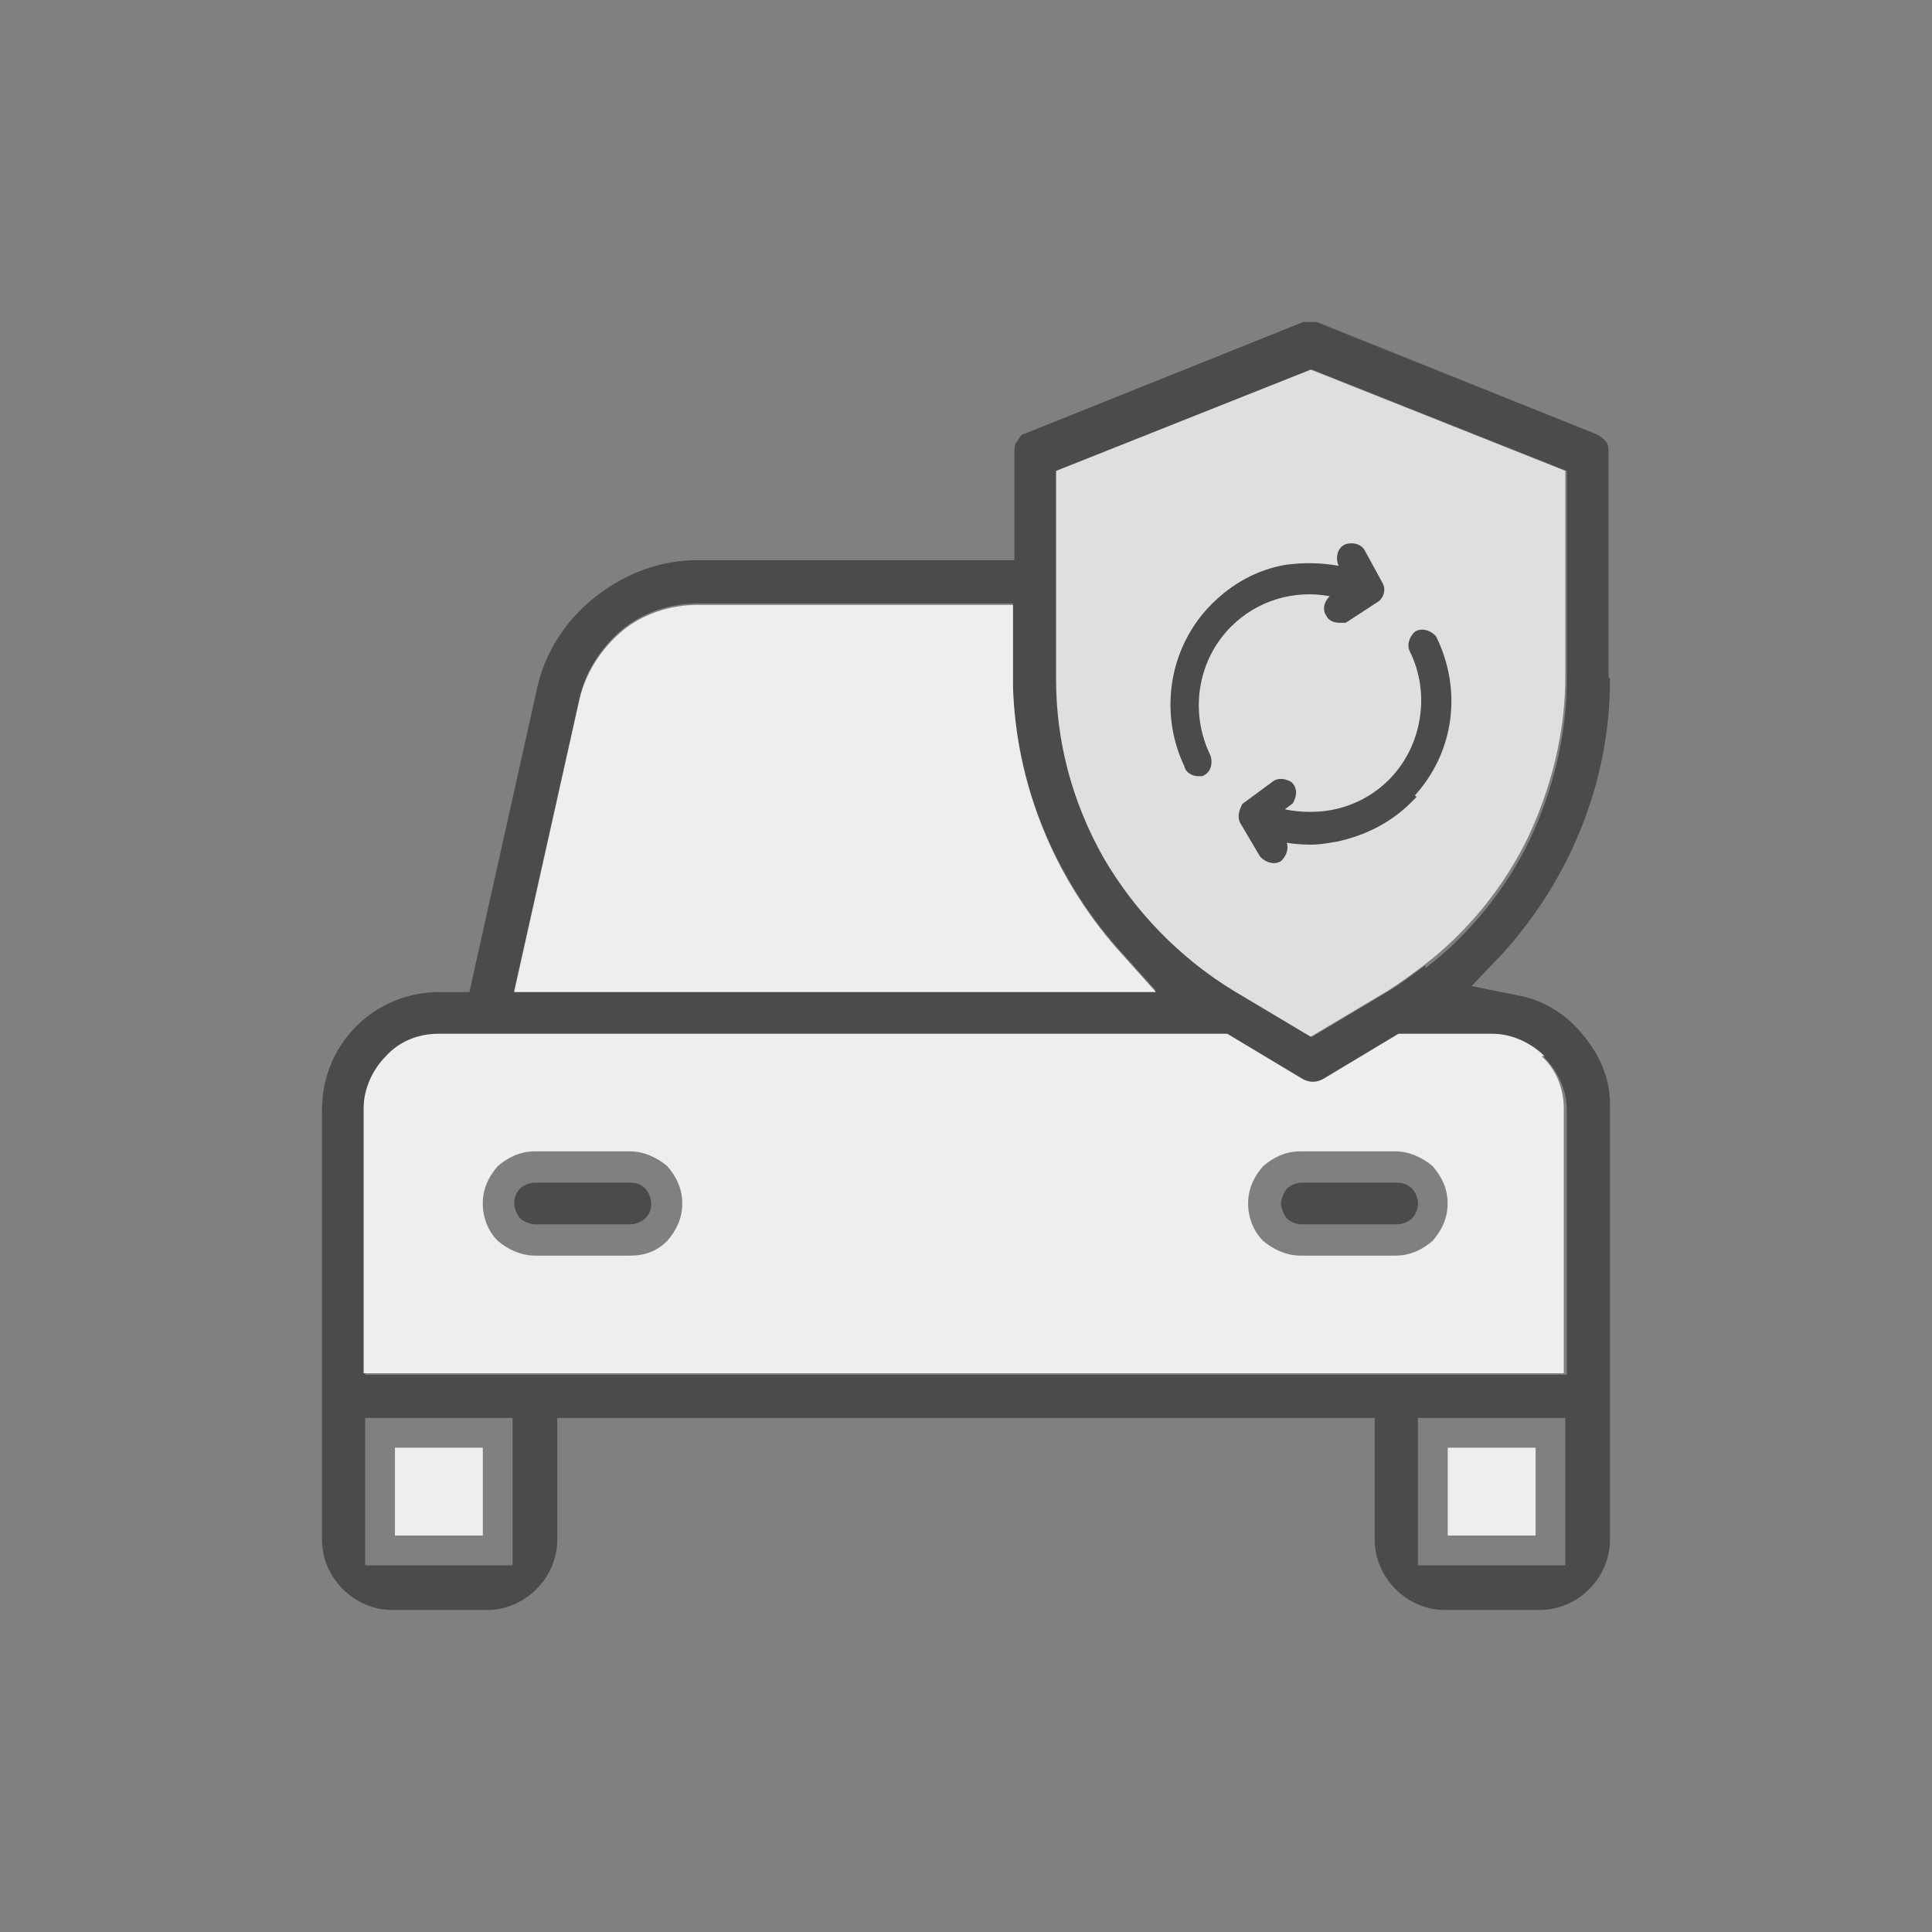 <svg width="120" height="120" viewBox="0 0 120 120" fill="none" xmlns="http://www.w3.org/2000/svg">
<rect x="0" y="0" width="120" height="120" fill="#808080" stroke="none"/>
<path d="M40.074 73.827C39.797 73.549 39.519 73.457 39.149 73.457H33.23C32.86 73.457 32.49 73.642 32.306 73.827C32.028 74.104 31.936 74.474 31.936 74.751C31.936 75.029 32.12 75.491 32.306 75.676C32.49 75.861 32.953 76.046 33.23 76.046H39.149C39.519 76.046 39.889 75.861 40.074 75.676C40.352 75.399 40.444 75.121 40.444 74.751C40.444 74.382 40.259 74.012 40.074 73.827ZM87.704 73.827C87.427 73.549 87.057 73.457 86.779 73.457H80.86C80.49 73.457 80.121 73.642 79.936 73.827C79.751 74.012 79.566 74.474 79.566 74.751C79.566 75.029 79.751 75.491 79.936 75.676C80.213 75.954 80.583 76.046 80.86 76.046H86.779C87.149 76.046 87.519 75.861 87.704 75.676C87.889 75.491 88.074 75.121 88.074 74.751C88.074 74.382 87.889 74.012 87.704 73.827ZM87.704 73.827C87.427 73.549 87.057 73.457 86.779 73.457H80.86C80.49 73.457 80.121 73.642 79.936 73.827C79.751 74.012 79.566 74.474 79.566 74.751C79.566 75.029 79.751 75.491 79.936 75.676C80.213 75.954 80.583 76.046 80.86 76.046H86.779C87.149 76.046 87.519 75.861 87.704 75.676C87.889 75.491 88.074 75.121 88.074 74.751C88.074 74.382 87.889 74.012 87.704 73.827ZM40.074 73.827C39.797 73.549 39.519 73.457 39.149 73.457H33.23C32.86 73.457 32.49 73.642 32.306 73.827C32.028 74.104 31.936 74.474 31.936 74.751C31.936 75.029 32.12 75.491 32.306 75.676C32.49 75.861 32.953 76.046 33.23 76.046H39.149C39.519 76.046 39.889 75.861 40.074 75.676C40.352 75.399 40.444 75.121 40.444 74.751C40.444 74.382 40.259 74.012 40.074 73.827ZM40.074 73.827C39.797 73.549 39.519 73.457 39.149 73.457H33.23C32.86 73.457 32.49 73.642 32.306 73.827C32.028 74.104 31.936 74.474 31.936 74.751C31.936 75.029 32.12 75.491 32.306 75.676C32.49 75.861 32.953 76.046 33.23 76.046H39.149C39.519 76.046 39.889 75.861 40.074 75.676C40.352 75.399 40.444 75.121 40.444 74.751C40.444 74.382 40.259 74.012 40.074 73.827ZM87.704 73.827C87.427 73.549 87.057 73.457 86.779 73.457H80.86C80.49 73.457 80.121 73.642 79.936 73.827C79.751 74.012 79.566 74.474 79.566 74.751C79.566 75.029 79.751 75.491 79.936 75.676C80.213 75.954 80.583 76.046 80.86 76.046H86.779C87.149 76.046 87.519 75.861 87.704 75.676C87.889 75.491 88.074 75.121 88.074 74.751C88.074 74.382 87.889 74.012 87.704 73.827ZM87.704 73.827C87.427 73.549 87.057 73.457 86.779 73.457H80.86C80.49 73.457 80.121 73.642 79.936 73.827C79.751 74.012 79.566 74.474 79.566 74.751C79.566 75.029 79.751 75.491 79.936 75.676C80.213 75.954 80.583 76.046 80.86 76.046H86.779C87.149 76.046 87.519 75.861 87.704 75.676C87.889 75.491 88.074 75.121 88.074 74.751C88.074 74.382 87.889 74.012 87.704 73.827ZM40.074 73.827C39.797 73.549 39.519 73.457 39.149 73.457H33.23C32.86 73.457 32.49 73.642 32.306 73.827C32.028 74.104 31.936 74.474 31.936 74.751C31.936 75.029 32.12 75.491 32.306 75.676C32.49 75.861 32.953 76.046 33.23 76.046H39.149C39.519 76.046 39.889 75.861 40.074 75.676C40.352 75.399 40.444 75.121 40.444 74.751C40.444 74.382 40.259 74.012 40.074 73.827ZM40.074 73.827C39.797 73.549 39.519 73.457 39.149 73.457H33.23C32.86 73.457 32.49 73.642 32.306 73.827C32.028 74.104 31.936 74.474 31.936 74.751C31.936 75.029 32.12 75.491 32.306 75.676C32.49 75.861 32.953 76.046 33.23 76.046H39.149C39.519 76.046 39.889 75.861 40.074 75.676C40.352 75.399 40.444 75.121 40.444 74.751C40.444 74.382 40.259 74.012 40.074 73.827ZM87.704 73.827C87.427 73.549 87.057 73.457 86.779 73.457H80.86C80.49 73.457 80.121 73.642 79.936 73.827C79.751 74.012 79.566 74.474 79.566 74.751C79.566 75.029 79.751 75.491 79.936 75.676C80.213 75.954 80.583 76.046 80.86 76.046H86.779C87.149 76.046 87.519 75.861 87.704 75.676C87.889 75.491 88.074 75.121 88.074 74.751C88.074 74.382 87.889 74.012 87.704 73.827ZM87.704 73.827C87.427 73.549 87.057 73.457 86.779 73.457H80.86C80.49 73.457 80.121 73.642 79.936 73.827C79.751 74.012 79.566 74.474 79.566 74.751C79.566 75.029 79.751 75.491 79.936 75.676C80.213 75.954 80.583 76.046 80.86 76.046H86.779C87.149 76.046 87.519 75.861 87.704 75.676C87.889 75.491 88.074 75.121 88.074 74.751C88.074 74.382 87.889 74.012 87.704 73.827ZM40.074 73.827C39.797 73.549 39.519 73.457 39.149 73.457H33.23C32.86 73.457 32.49 73.642 32.306 73.827C32.028 74.104 31.936 74.474 31.936 74.751C31.936 75.029 32.12 75.491 32.306 75.676C32.49 75.861 32.953 76.046 33.23 76.046H39.149C39.519 76.046 39.889 75.861 40.074 75.676C40.352 75.399 40.444 75.121 40.444 74.751C40.444 74.382 40.259 74.012 40.074 73.827ZM40.074 73.827C39.797 73.549 39.519 73.457 39.149 73.457H33.23C32.86 73.457 32.49 73.642 32.306 73.827C32.028 74.104 31.936 74.474 31.936 74.751C31.936 75.029 32.12 75.491 32.306 75.676C32.49 75.861 32.953 76.046 33.23 76.046H39.149C39.519 76.046 39.889 75.861 40.074 75.676C40.352 75.399 40.444 75.121 40.444 74.751C40.444 74.382 40.259 74.012 40.074 73.827ZM87.704 73.827C87.427 73.549 87.057 73.457 86.779 73.457H80.86C80.49 73.457 80.121 73.642 79.936 73.827C79.751 74.012 79.566 74.474 79.566 74.751C79.566 75.029 79.751 75.491 79.936 75.676C80.213 75.954 80.583 76.046 80.86 76.046H86.779C87.149 76.046 87.519 75.861 87.704 75.676C87.889 75.491 88.074 75.121 88.074 74.751C88.074 74.382 87.889 74.012 87.704 73.827ZM87.704 73.827C87.427 73.549 87.057 73.457 86.779 73.457H80.86C80.49 73.457 80.121 73.642 79.936 73.827C79.751 74.012 79.566 74.474 79.566 74.751C79.566 75.029 79.751 75.491 79.936 75.676C80.213 75.954 80.583 76.046 80.86 76.046H86.779C87.149 76.046 87.519 75.861 87.704 75.676C87.889 75.491 88.074 75.121 88.074 74.751C88.074 74.382 87.889 74.012 87.704 73.827ZM40.074 73.827C39.797 73.549 39.519 73.457 39.149 73.457H33.23C32.86 73.457 32.49 73.642 32.306 73.827C32.028 74.104 31.936 74.474 31.936 74.751C31.936 75.029 32.12 75.491 32.306 75.676C32.49 75.861 32.953 76.046 33.23 76.046H39.149C39.519 76.046 39.889 75.861 40.074 75.676C40.352 75.399 40.444 75.121 40.444 74.751C40.444 74.382 40.259 74.012 40.074 73.827ZM40.074 73.827C39.797 73.549 39.519 73.457 39.149 73.457H33.23C32.86 73.457 32.49 73.642 32.306 73.827C32.028 74.104 31.936 74.474 31.936 74.751C31.936 75.029 32.12 75.491 32.306 75.676C32.49 75.861 32.953 76.046 33.23 76.046H39.149C39.519 76.046 39.889 75.861 40.074 75.676C40.352 75.399 40.444 75.121 40.444 74.751C40.444 74.382 40.259 74.012 40.074 73.827ZM87.704 73.827C87.427 73.549 87.057 73.457 86.779 73.457H80.86C80.49 73.457 80.121 73.642 79.936 73.827C79.751 74.012 79.566 74.474 79.566 74.751C79.566 75.029 79.751 75.491 79.936 75.676C80.213 75.954 80.583 76.046 80.86 76.046H86.779C87.149 76.046 87.519 75.861 87.704 75.676C87.889 75.491 88.074 75.121 88.074 74.751C88.074 74.382 87.889 74.012 87.704 73.827ZM87.704 73.827C87.427 73.549 87.057 73.457 86.779 73.457H80.86C80.49 73.457 80.121 73.642 79.936 73.827C79.751 74.012 79.566 74.474 79.566 74.751C79.566 75.029 79.751 75.491 79.936 75.676C80.213 75.954 80.583 76.046 80.86 76.046H86.779C87.149 76.046 87.519 75.861 87.704 75.676C87.889 75.491 88.074 75.121 88.074 74.751C88.074 74.382 87.889 74.012 87.704 73.827ZM40.074 73.827C39.797 73.549 39.519 73.457 39.149 73.457H33.23C32.86 73.457 32.49 73.642 32.306 73.827C32.028 74.104 31.936 74.474 31.936 74.751C31.936 75.029 32.12 75.491 32.306 75.676C32.49 75.861 32.953 76.046 33.23 76.046H39.149C39.519 76.046 39.889 75.861 40.074 75.676C40.352 75.399 40.444 75.121 40.444 74.751C40.444 74.382 40.259 74.012 40.074 73.827ZM40.074 73.827C39.797 73.549 39.519 73.457 39.149 73.457H33.23C32.86 73.457 32.49 73.642 32.306 73.827C32.028 74.104 31.936 74.474 31.936 74.751C31.936 75.029 32.12 75.491 32.306 75.676C32.49 75.861 32.953 76.046 33.23 76.046H39.149C39.519 76.046 39.889 75.861 40.074 75.676C40.352 75.399 40.444 75.121 40.444 74.751C40.444 74.382 40.259 74.012 40.074 73.827ZM87.704 73.827C87.427 73.549 87.057 73.457 86.779 73.457H80.86C80.49 73.457 80.121 73.642 79.936 73.827C79.751 74.012 79.566 74.474 79.566 74.751C79.566 75.029 79.751 75.491 79.936 75.676C80.213 75.954 80.583 76.046 80.86 76.046H86.779C87.149 76.046 87.519 75.861 87.704 75.676C87.889 75.491 88.074 75.121 88.074 74.751C88.074 74.382 87.889 74.012 87.704 73.827ZM87.704 73.827C87.427 73.549 87.057 73.457 86.779 73.457H80.86C80.49 73.457 80.121 73.642 79.936 73.827C79.751 74.012 79.566 74.474 79.566 74.751C79.566 75.029 79.751 75.491 79.936 75.676C80.213 75.954 80.583 76.046 80.86 76.046H86.779C87.149 76.046 87.519 75.861 87.704 75.676C87.889 75.491 88.074 75.121 88.074 74.751C88.074 74.382 87.889 74.012 87.704 73.827ZM39.149 73.457H33.23C32.86 73.457 32.49 73.642 32.306 73.827C32.028 74.104 31.936 74.474 31.936 74.751C31.936 75.029 32.12 75.491 32.306 75.676C32.49 75.861 32.953 76.046 33.23 76.046H39.149C39.519 76.046 39.889 75.861 40.074 75.676C40.352 75.399 40.444 75.121 40.444 74.751C40.444 74.382 40.259 74.012 40.074 73.827C39.889 73.642 39.519 73.457 39.149 73.457ZM87.704 73.827C87.427 73.549 87.057 73.457 86.779 73.457H80.86C80.49 73.457 80.121 73.642 79.936 73.827C79.751 74.012 79.566 74.474 79.566 74.751C79.566 75.029 79.751 75.491 79.936 75.676C80.213 75.954 80.583 76.046 80.86 76.046H86.779C87.149 76.046 87.519 75.861 87.704 75.676C87.889 75.491 88.074 75.121 88.074 74.751C88.074 74.382 87.889 74.012 87.704 73.827ZM39.149 73.457H33.23C32.86 73.457 32.49 73.642 32.306 73.827C32.028 74.104 31.936 74.474 31.936 74.751C31.936 75.029 32.12 75.491 32.306 75.676C32.49 75.861 32.953 76.046 33.23 76.046H39.149C39.519 76.046 39.889 75.861 40.074 75.676C40.352 75.399 40.444 75.121 40.444 74.751C40.444 74.382 40.259 74.012 40.074 73.827C39.889 73.642 39.519 73.457 39.149 73.457ZM40.074 73.827C39.797 73.549 39.519 73.457 39.149 73.457H33.23C32.86 73.457 32.49 73.642 32.306 73.827C32.028 74.104 31.936 74.474 31.936 74.751C31.936 75.029 32.12 75.491 32.306 75.676C32.49 75.861 32.953 76.046 33.23 76.046H39.149C39.519 76.046 39.889 75.861 40.074 75.676C40.352 75.399 40.444 75.121 40.444 74.751C40.444 74.382 40.259 74.012 40.074 73.827ZM87.704 73.827C87.427 73.549 87.057 73.457 86.779 73.457H80.86C80.49 73.457 80.121 73.642 79.936 73.827C79.751 74.012 79.566 74.474 79.566 74.751C79.566 75.029 79.751 75.491 79.936 75.676C80.213 75.954 80.583 76.046 80.86 76.046H86.779C87.149 76.046 87.519 75.861 87.704 75.676C87.889 75.491 88.074 75.121 88.074 74.751C88.074 74.382 87.889 74.012 87.704 73.827ZM87.704 73.827C87.427 73.549 87.057 73.457 86.779 73.457H80.86C80.49 73.457 80.121 73.642 79.936 73.827C79.751 74.012 79.566 74.474 79.566 74.751C79.566 75.029 79.751 75.491 79.936 75.676C80.213 75.954 80.583 76.046 80.86 76.046H86.779C87.149 76.046 87.519 75.861 87.704 75.676C87.889 75.491 88.074 75.121 88.074 74.751C88.074 74.382 87.889 74.012 87.704 73.827ZM40.074 73.827C39.797 73.549 39.519 73.457 39.149 73.457H33.23C32.86 73.457 32.49 73.642 32.306 73.827C32.028 74.104 31.936 74.474 31.936 74.751C31.936 75.029 32.12 75.491 32.306 75.676C32.49 75.861 32.953 76.046 33.23 76.046H39.149C39.519 76.046 39.889 75.861 40.074 75.676C40.352 75.399 40.444 75.121 40.444 74.751C40.444 74.382 40.259 74.012 40.074 73.827ZM40.074 73.827C39.797 73.549 39.519 73.457 39.149 73.457H33.23C32.86 73.457 32.49 73.642 32.306 73.827C32.028 74.104 31.936 74.474 31.936 74.751C31.936 75.029 32.12 75.491 32.306 75.676C32.49 75.861 32.953 76.046 33.23 76.046H39.149C39.519 76.046 39.889 75.861 40.074 75.676C40.352 75.399 40.444 75.121 40.444 74.751C40.444 74.382 40.259 74.012 40.074 73.827ZM87.704 73.827C87.427 73.549 87.057 73.457 86.779 73.457H80.86C80.49 73.457 80.121 73.642 79.936 73.827C79.751 74.012 79.566 74.474 79.566 74.751C79.566 75.029 79.751 75.491 79.936 75.676C80.213 75.954 80.583 76.046 80.86 76.046H86.779C87.149 76.046 87.519 75.861 87.704 75.676C87.889 75.491 88.074 75.121 88.074 74.751C88.074 74.382 87.889 74.012 87.704 73.827ZM87.704 73.827C87.427 73.549 87.057 73.457 86.779 73.457H80.86C80.49 73.457 80.121 73.642 79.936 73.827C79.751 74.012 79.566 74.474 79.566 74.751C79.566 75.029 79.751 75.491 79.936 75.676C80.213 75.954 80.583 76.046 80.86 76.046H86.779C87.149 76.046 87.519 75.861 87.704 75.676C87.889 75.491 88.074 75.121 88.074 74.751C88.074 74.382 87.889 74.012 87.704 73.827ZM40.074 73.827C39.797 73.549 39.519 73.457 39.149 73.457H33.23C32.86 73.457 32.49 73.642 32.306 73.827C32.028 74.104 31.936 74.474 31.936 74.751C31.936 75.029 32.12 75.491 32.306 75.676C32.49 75.861 32.953 76.046 33.23 76.046H39.149C39.519 76.046 39.889 75.861 40.074 75.676C40.352 75.399 40.444 75.121 40.444 74.751C40.444 74.382 40.259 74.012 40.074 73.827ZM40.074 73.827C39.797 73.549 39.519 73.457 39.149 73.457H33.23C32.86 73.457 32.49 73.642 32.306 73.827C32.028 74.104 31.936 74.474 31.936 74.751C31.936 75.029 32.12 75.491 32.306 75.676C32.49 75.861 32.953 76.046 33.23 76.046H39.149C39.519 76.046 39.889 75.861 40.074 75.676C40.352 75.399 40.444 75.121 40.444 74.751C40.444 74.382 40.259 74.012 40.074 73.827ZM87.704 73.827C87.427 73.549 87.057 73.457 86.779 73.457H80.86C80.49 73.457 80.121 73.642 79.936 73.827C79.751 74.012 79.566 74.474 79.566 74.751C79.566 75.029 79.751 75.491 79.936 75.676C80.213 75.954 80.583 76.046 80.86 76.046H86.779C87.149 76.046 87.519 75.861 87.704 75.676C87.889 75.491 88.074 75.121 88.074 74.751C88.074 74.382 87.889 74.012 87.704 73.827ZM87.704 73.827C87.427 73.549 87.057 73.457 86.779 73.457H80.86C80.49 73.457 80.121 73.642 79.936 73.827C79.751 74.012 79.566 74.474 79.566 74.751C79.566 75.029 79.751 75.491 79.936 75.676C80.213 75.954 80.583 76.046 80.86 76.046H86.779C87.149 76.046 87.519 75.861 87.704 75.676C87.889 75.491 88.074 75.121 88.074 74.751C88.074 74.382 87.889 74.012 87.704 73.827ZM40.074 73.827C39.797 73.549 39.519 73.457 39.149 73.457H33.23C32.86 73.457 32.49 73.642 32.306 73.827C32.028 74.104 31.936 74.474 31.936 74.751C31.936 75.029 32.12 75.491 32.306 75.676C32.49 75.861 32.953 76.046 33.23 76.046H39.149C39.519 76.046 39.889 75.861 40.074 75.676C40.352 75.399 40.444 75.121 40.444 74.751C40.444 74.382 40.259 74.012 40.074 73.827ZM40.074 73.827C39.797 73.549 39.519 73.457 39.149 73.457H33.23C32.86 73.457 32.49 73.642 32.306 73.827C32.028 74.104 31.936 74.474 31.936 74.751C31.936 75.029 32.12 75.491 32.306 75.676C32.49 75.861 32.953 76.046 33.23 76.046H39.149C39.519 76.046 39.889 75.861 40.074 75.676C40.352 75.399 40.444 75.121 40.444 74.751C40.444 74.382 40.259 74.012 40.074 73.827ZM87.704 73.827C87.427 73.549 87.057 73.457 86.779 73.457H80.86C80.49 73.457 80.121 73.642 79.936 73.827C79.751 74.012 79.566 74.474 79.566 74.751C79.566 75.029 79.751 75.491 79.936 75.676C80.213 75.954 80.583 76.046 80.86 76.046H86.779C87.149 76.046 87.519 75.861 87.704 75.676C87.889 75.491 88.074 75.121 88.074 74.751C88.074 74.382 87.889 74.012 87.704 73.827ZM87.704 73.827C87.427 73.549 87.057 73.457 86.779 73.457H80.86C80.49 73.457 80.121 73.642 79.936 73.827C79.751 74.012 79.566 74.474 79.566 74.751C79.566 75.029 79.751 75.491 79.936 75.676C80.213 75.954 80.583 76.046 80.86 76.046H86.779C87.149 76.046 87.519 75.861 87.704 75.676C87.889 75.491 88.074 75.121 88.074 74.751C88.074 74.382 87.889 74.012 87.704 73.827ZM40.074 73.827C39.797 73.549 39.519 73.457 39.149 73.457H33.23C32.86 73.457 32.49 73.642 32.306 73.827C32.028 74.104 31.936 74.474 31.936 74.751C31.936 75.029 32.12 75.491 32.306 75.676C32.49 75.861 32.953 76.046 33.23 76.046H39.149C39.519 76.046 39.889 75.861 40.074 75.676C40.352 75.399 40.444 75.121 40.444 74.751C40.444 74.382 40.259 74.012 40.074 73.827ZM40.074 73.827C39.797 73.549 39.519 73.457 39.149 73.457H33.23C32.86 73.457 32.49 73.642 32.306 73.827C32.028 74.104 31.936 74.474 31.936 74.751C31.936 75.029 32.12 75.491 32.306 75.676C32.49 75.861 32.953 76.046 33.23 76.046H39.149C39.519 76.046 39.889 75.861 40.074 75.676C40.352 75.399 40.444 75.121 40.444 74.751C40.444 74.382 40.259 74.012 40.074 73.827ZM87.704 73.827C87.427 73.549 87.057 73.457 86.779 73.457H80.86C80.49 73.457 80.121 73.642 79.936 73.827C79.751 74.012 79.566 74.474 79.566 74.751C79.566 75.029 79.751 75.491 79.936 75.676C80.213 75.954 80.583 76.046 80.86 76.046H86.779C87.149 76.046 87.519 75.861 87.704 75.676C87.889 75.491 88.074 75.121 88.074 74.751C88.074 74.382 87.889 74.012 87.704 73.827ZM87.704 73.827C87.427 73.549 87.057 73.457 86.779 73.457H80.86C80.49 73.457 80.121 73.642 79.936 73.827C79.751 74.012 79.566 74.474 79.566 74.751C79.566 75.029 79.751 75.491 79.936 75.676C80.213 75.954 80.583 76.046 80.86 76.046H86.779C87.149 76.046 87.519 75.861 87.704 75.676C87.889 75.491 88.074 75.121 88.074 74.751C88.074 74.382 87.889 74.012 87.704 73.827ZM40.074 73.827C39.797 73.549 39.519 73.457 39.149 73.457H33.23C32.86 73.457 32.49 73.642 32.306 73.827C32.028 74.104 31.936 74.474 31.936 74.751C31.936 75.029 32.12 75.491 32.306 75.676C32.49 75.861 32.953 76.046 33.23 76.046H39.149C39.519 76.046 39.889 75.861 40.074 75.676C40.352 75.399 40.444 75.121 40.444 74.751C40.444 74.382 40.259 74.012 40.074 73.827ZM40.074 73.827C39.797 73.549 39.519 73.457 39.149 73.457H33.23C32.86 73.457 32.49 73.642 32.306 73.827C32.028 74.104 31.936 74.474 31.936 74.751C31.936 75.029 32.12 75.491 32.306 75.676C32.49 75.861 32.953 76.046 33.23 76.046H39.149C39.519 76.046 39.889 75.861 40.074 75.676C40.352 75.399 40.444 75.121 40.444 74.751C40.444 74.382 40.259 74.012 40.074 73.827ZM87.704 73.827C87.427 73.549 87.057 73.457 86.779 73.457H80.86C80.49 73.457 80.121 73.642 79.936 73.827C79.751 74.012 79.566 74.474 79.566 74.751C79.566 75.029 79.751 75.491 79.936 75.676C80.213 75.954 80.583 76.046 80.86 76.046H86.779C87.149 76.046 87.519 75.861 87.704 75.676C87.889 75.491 88.074 75.121 88.074 74.751C88.074 74.382 87.889 74.012 87.704 73.827ZM40.074 73.827C39.797 73.549 39.519 73.457 39.149 73.457H33.23C32.86 73.457 32.49 73.642 32.306 73.827C32.028 74.104 31.936 74.474 31.936 74.751C31.936 75.029 32.12 75.491 32.306 75.676C32.49 75.861 32.953 76.046 33.23 76.046H39.149C39.519 76.046 39.889 75.861 40.074 75.676C40.352 75.399 40.444 75.121 40.444 74.751C40.444 74.382 40.259 74.012 40.074 73.827ZM87.704 73.827C87.427 73.549 87.057 73.457 86.779 73.457H80.86C80.49 73.457 80.121 73.642 79.936 73.827C79.751 74.012 79.566 74.474 79.566 74.751C79.566 75.029 79.751 75.491 79.936 75.676C80.213 75.954 80.583 76.046 80.86 76.046H86.779C87.149 76.046 87.519 75.861 87.704 75.676C87.889 75.491 88.074 75.121 88.074 74.751C88.074 74.382 87.889 74.012 87.704 73.827Z" fill="#4B4B4B"/>
<path d="M99.907 42.012V28.139C99.907 27.861 99.907 27.584 99.722 27.399C99.538 27.214 99.353 27.029 99.075 26.936L81.78 20C81.503 20 81.225 20 80.948 20L63.653 26.936C63.468 26.936 63.283 27.214 63.191 27.399C63.006 27.584 63.006 27.861 63.006 28.139V34.798H42.936C40.717 34.89 38.682 35.722 36.925 37.11C35.075 38.59 33.78 40.624 33.318 42.936L29.156 61.618H27.306C25.364 61.618 23.515 62.358 22.127 63.746C20.74 65.133 20 66.983 20 68.925V95.653C20 96.763 20.462 97.873 21.295 98.705C22.127 99.538 23.237 100 24.347 100H30.266C31.376 100 32.486 99.538 33.318 98.705C34.15 97.873 34.613 96.763 34.613 95.653V88.069H85.387V95.653C85.387 96.763 85.85 97.873 86.682 98.705C87.514 99.538 88.624 100 89.734 100H95.653C96.763 100 97.873 99.538 98.705 98.705C99.538 97.873 100 96.763 100 95.653V68.555C100 66.983 99.353 65.503 98.335 64.301C97.318 63.006 95.838 62.081 94.173 61.803L91.399 61.249L93.341 59.214C97.595 54.497 100 48.486 100 42.197L99.907 42.012ZM36 43.306C36.37 41.734 37.295 40.254 38.59 39.145C39.884 38.035 41.642 37.48 43.306 37.48H62.913V42.566C63.098 48.578 65.41 54.312 69.387 58.844L71.792 61.526H31.931L36 43.306ZM31.838 97.225H22.682V88.069H31.838V97.225ZM97.225 97.225H88.069V88.069H97.225V97.225ZM92.694 64.301C93.896 64.301 95.098 64.763 95.931 65.688C96.763 66.52 97.318 67.722 97.318 68.925V85.387H22.682V68.925C22.682 67.722 23.145 66.52 24.069 65.688C24.902 64.856 26.104 64.301 27.306 64.301H76.139L80.763 67.075C81.225 67.353 81.688 67.353 82.15 67.075L86.775 64.301H92.601H92.694ZM88.532 59.954C87.792 60.509 87.052 61.064 86.312 61.526L81.503 64.393L76.694 61.526C73.364 59.491 70.59 56.624 68.647 53.295C66.705 49.873 65.688 46.081 65.688 42.197V29.249L81.503 22.959L97.318 29.249V42.197C97.318 45.618 96.486 49.041 95.006 52.185C93.526 55.237 91.306 58.012 88.532 60.139V59.954Z" fill="#4B4B4B"/>
<path d="M95.379 89.919H89.922V95.376H95.379V89.919Z" fill="#EDEEEF"/>
<path d="M29.988 89.919H24.531V95.376H29.988V89.919Z" fill="#EDEEEF"/>
<path d="M95.927 65.595C95.095 64.763 93.892 64.208 92.69 64.208H86.863L82.239 66.983C81.777 67.26 81.314 67.26 80.852 66.983L76.228 64.208H27.21C26.008 64.208 24.806 64.671 23.973 65.595C23.141 66.428 22.586 67.63 22.586 68.832V85.295H97.129V68.832C97.129 67.63 96.667 66.428 95.742 65.595H95.927ZM41.453 77.064C40.806 77.711 40.066 77.989 39.141 77.989H33.222C32.389 77.989 31.557 77.618 30.91 77.064C30.355 76.509 29.985 75.676 29.985 74.751C29.985 73.827 30.355 73.087 30.91 72.439C31.557 71.884 32.297 71.514 33.222 71.514H39.141C39.973 71.514 40.806 71.884 41.453 72.439C42.008 73.087 42.378 73.827 42.378 74.751C42.378 75.676 42.008 76.416 41.453 77.064ZM88.991 77.064C88.343 77.618 87.603 77.989 86.678 77.989H80.759C79.927 77.989 79.095 77.618 78.447 77.064C77.892 76.509 77.522 75.676 77.522 74.751C77.522 73.827 77.892 73.087 78.447 72.439C79.095 71.884 79.835 71.514 80.759 71.514H86.678C87.511 71.514 88.343 71.884 88.991 72.439C89.546 73.087 89.915 73.827 89.915 74.751C89.915 75.676 89.546 76.416 88.991 77.064Z" fill="#EDEEEF"/>
<path d="M71.889 61.619H31.936L36.005 43.399C36.375 41.827 37.3 40.347 38.594 39.237C39.889 38.127 41.647 37.572 43.311 37.572H62.918V42.659C63.103 48.671 65.415 54.405 69.392 58.937L71.797 61.619H71.889Z" fill="#EDEEEF"/>
<path d="M97.224 29.064V42.011C97.224 45.434 96.391 48.855 94.912 52C93.432 55.052 91.212 57.827 88.438 59.954C87.698 60.509 86.958 61.063 86.218 61.526L81.409 64.393L76.6 61.526C73.27 59.491 70.496 56.624 68.553 53.295C66.611 49.873 65.594 46.081 65.594 42.197V29.248L81.409 22.959L97.224 29.248V29.064Z" fill="#DFDFDF"/>
<path d="M87.331 49.503C86.128 50.705 84.648 51.445 82.984 51.815C82.429 51.907 81.966 52 81.412 52C80.579 52 79.747 51.907 79.007 51.63L79.469 52.462C79.562 52.647 79.469 52.925 79.284 53.11C79.099 53.202 78.822 53.11 78.637 52.925L77.435 50.89C77.342 50.705 77.435 50.428 77.527 50.243L79.284 48.948C79.469 48.763 79.747 48.855 79.932 48.948C80.117 49.133 80.024 49.41 79.932 49.595L78.822 50.428C79.654 50.797 80.579 50.89 81.412 50.89C83.354 50.89 85.203 50.15 86.591 48.763C88.81 46.543 89.365 43.029 87.978 40.254C87.885 40.069 87.978 39.792 88.163 39.607C88.348 39.514 88.625 39.607 88.81 39.792C90.383 43.029 89.828 46.821 87.238 49.41L87.331 49.503ZM84.001 36.647L82.891 37.387C82.706 37.572 82.614 37.849 82.799 38.035C82.799 38.127 82.984 38.219 83.169 38.219C83.169 38.219 83.354 38.219 83.446 38.219L85.296 37.017C85.481 36.925 85.573 36.647 85.481 36.462L84.371 34.428C84.278 34.243 84.001 34.15 83.724 34.243C83.539 34.335 83.446 34.612 83.539 34.89L84.001 35.815C82.706 35.445 81.319 35.352 79.932 35.537C78.267 35.815 76.787 36.647 75.585 37.849C73.088 40.347 72.44 44.231 74.013 47.468C74.013 47.653 74.29 47.745 74.383 47.745H74.567C74.752 47.653 74.845 47.376 74.752 47.098C73.365 44.231 73.92 40.809 76.14 38.589C78.174 36.555 81.227 35.907 83.909 36.925L84.001 36.647Z" fill="#4B4B4B"/>
<path d="M87.957 39.193C88.188 39.077 88.433 39.096 88.621 39.152C88.765 39.195 88.903 39.269 89.024 39.363L89.138 39.464L89.194 39.52L89.227 39.589C90.816 42.86 90.342 46.681 87.884 49.4L87.986 49.502L87.658 49.829C86.385 51.102 84.823 51.88 83.085 52.266L83.073 52.269L83.061 52.271C82.524 52.36 82.015 52.462 81.413 52.462C80.919 52.462 80.415 52.428 79.922 52.345C79.994 52.548 79.974 52.755 79.925 52.918C79.867 53.111 79.757 53.293 79.613 53.437L79.559 53.49L79.493 53.523C79.262 53.639 79.016 53.62 78.829 53.564C78.636 53.506 78.455 53.395 78.311 53.251L78.27 53.21L78.24 53.159L77.038 51.125L77.029 51.111L77.022 51.096C76.909 50.871 76.927 50.634 76.959 50.475C76.993 50.307 77.057 50.151 77.114 50.035L77.164 49.936L79.004 48.58C79.213 48.398 79.46 48.364 79.655 48.383C79.803 48.398 79.939 48.444 80.044 48.49L80.139 48.534L80.207 48.568L80.259 48.621C80.477 48.839 80.518 49.108 80.497 49.317C80.477 49.515 80.402 49.69 80.346 49.802L80.297 49.9L80.21 49.965L79.809 50.265C80.335 50.386 80.884 50.427 81.413 50.427C83.236 50.427 84.966 49.734 86.264 48.436C88.343 46.357 88.864 43.058 87.565 40.461C87.45 40.23 87.468 39.985 87.525 39.798C87.582 39.605 87.693 39.423 87.837 39.279L87.89 39.227L87.957 39.193ZM86.654 49.341C85.211 50.654 83.353 51.352 81.413 51.352C80.553 51.352 79.553 51.258 78.635 50.85L77.916 50.53L77.901 50.542C77.886 50.582 77.873 50.621 77.866 50.657C77.862 50.676 77.861 50.691 77.86 50.701L78.996 52.622C79.01 52.633 79.024 52.644 79.038 52.653C79.039 52.648 79.04 52.645 79.041 52.642L77.993 50.755L79.17 51.197C79.838 51.447 80.61 51.537 81.413 51.537C81.915 51.537 82.329 51.455 82.894 51.36C84.327 51.04 85.601 50.437 86.666 49.492L86.585 49.41L86.654 49.341ZM83.579 33.803C83.987 33.667 84.543 33.758 84.778 34.206L85.888 36.241L85.895 36.255C86.009 36.482 85.996 36.729 85.932 36.92C85.873 37.098 85.748 37.286 85.548 37.403L85.549 37.404L83.7 38.607L83.584 38.681H83.169C83.007 38.681 82.844 38.642 82.709 38.575C82.641 38.541 82.562 38.491 82.494 38.418C82.46 38.381 82.42 38.329 82.389 38.262C82.242 38.061 82.212 37.826 82.254 37.62C82.299 37.395 82.424 37.201 82.565 37.06L82.592 37.032C80.394 36.616 78.087 37.297 76.468 38.916C74.455 40.929 73.901 44.003 75.053 46.643L75.17 46.897L75.183 46.924L75.192 46.952C75.33 47.365 75.235 47.929 74.775 48.159L74.678 48.208H74.383C74.239 48.208 74.068 48.154 73.934 48.077C73.825 48.015 73.616 47.863 73.563 47.597C71.951 44.2 72.64 40.142 75.259 37.523C76.52 36.261 78.085 35.377 79.856 35.081L79.865 35.079L79.872 35.078C80.976 34.931 82.083 34.953 83.15 35.144L83.126 35.097L83.112 35.067L83.101 35.036C82.963 34.623 83.058 34.059 83.518 33.828L83.547 33.814L83.579 33.803ZM88.41 40.063C88.409 40.069 88.408 40.074 88.407 40.078C89.667 42.627 89.393 45.748 87.773 48.067C89.442 45.734 89.683 42.724 88.434 40.079C88.426 40.074 88.419 40.068 88.41 40.063ZM83.785 36.236C82.584 35.906 81.298 35.823 80.006 35.993C78.591 36.23 77.311 36.896 76.231 37.874C78.263 36.121 81.07 35.542 83.629 36.339L83.746 36.263L83.785 36.236ZM83.201 37.737C83.195 37.743 83.19 37.75 83.186 37.757H83.311L83.859 37.4L83.762 37.363L83.201 37.737ZM84.668 36.112L84.886 36.548L84.554 36.452L84.441 36.793L84.348 37.071L84.343 37.085L85.045 36.629L84.704 36.002L84.668 36.112ZM83.966 34.671C83.966 34.687 83.969 34.706 83.975 34.727L84.493 35.763L84.552 35.724L83.979 34.673C83.975 34.672 83.971 34.672 83.966 34.671Z" fill="#4B4B4B"/>
</svg>

